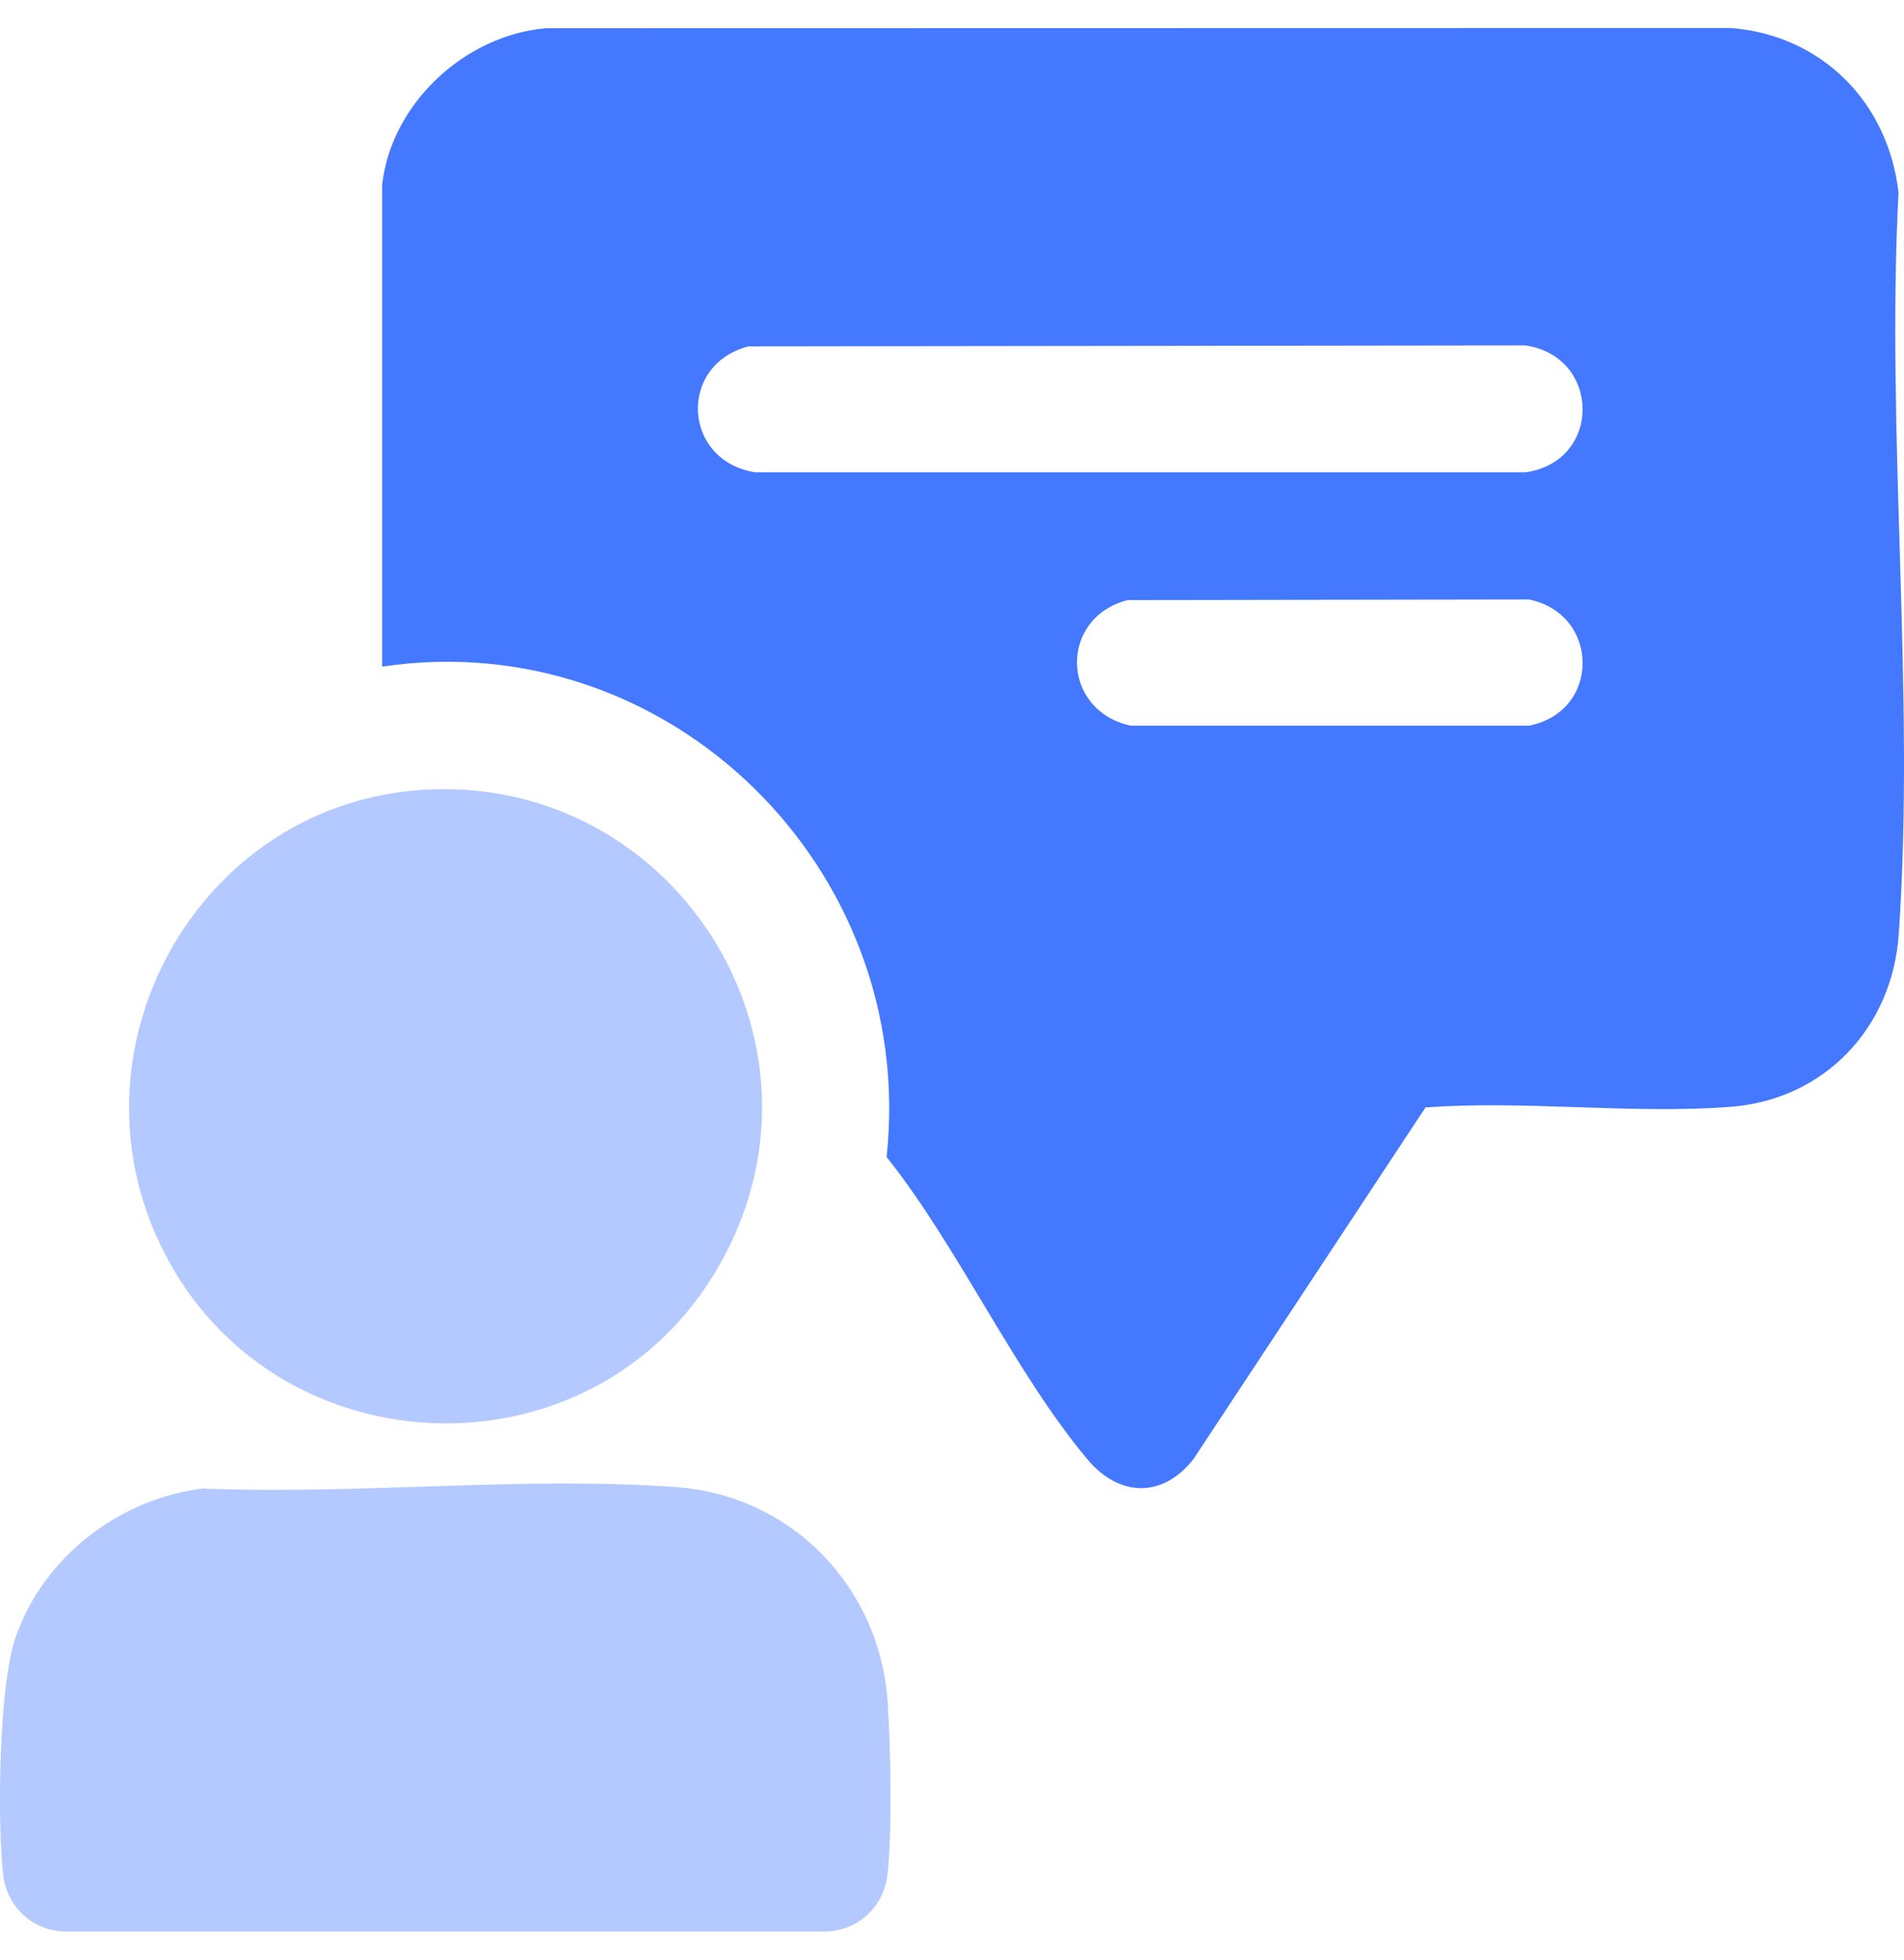 <?xml version="1.0" encoding="UTF-8"?>
<svg xmlns="http://www.w3.org/2000/svg" width="34" height="35" viewBox="0 0 34 35" fill="none">
  <g clip-path="url(#clip0_3797_74145)">
    <path d="M6.824 3.3C6.988 1.839 8.313 0.625 9.752 0.504L30.909 0.5C32.533 0.628 33.721 1.831 33.902 3.442C33.677 7.766 34.204 12.399 33.906 16.688C33.79 18.356 32.582 19.637 30.909 19.768C29.151 19.905 27.229 19.647 25.455 19.78L21.309 26.064C20.754 26.766 19.98 26.735 19.418 26.064C18.12 24.517 17.113 22.274 15.832 20.664C16.387 15.516 11.944 11.144 6.824 11.906V3.3ZM13.364 6.186C12.097 6.518 12.19 8.234 13.488 8.436H27.24C28.61 8.243 28.592 6.369 27.24 6.169L13.366 6.186H13.364ZM20.134 10.718C18.902 11.039 18.942 12.692 20.193 12.961H27.304C28.589 12.707 28.572 10.969 27.304 10.707L20.134 10.718Z" fill="#4478FF"></path>
    <path d="M3.636 26.585C6.381 26.7 9.361 26.361 12.08 26.561C14.149 26.714 15.719 28.352 15.853 30.42C15.905 31.223 15.933 32.688 15.85 33.468C15.789 34.043 15.339 34.476 14.759 34.498H1.144C0.565 34.477 0.115 34.043 0.054 33.468C-0.048 32.512 -0.024 30.109 0.281 29.235C0.783 27.798 2.143 26.761 3.636 26.584V26.585Z" fill="#4478FF" fill-opacity="0.4"></path>
    <path d="M7.374 14.121C11.944 13.694 15.139 18.563 12.848 22.593C10.585 26.574 4.712 26.296 2.815 22.128C1.216 18.617 3.551 14.479 7.374 14.121Z" fill="#4478FF" fill-opacity="0.4"></path>
  </g>
  <defs>
    <clipPath id="clip0_3797_74145">
      <rect width="34" height="34" fill="white" transform="translate(0 0.5)"></rect>
    </clipPath>
  </defs>
</svg>
